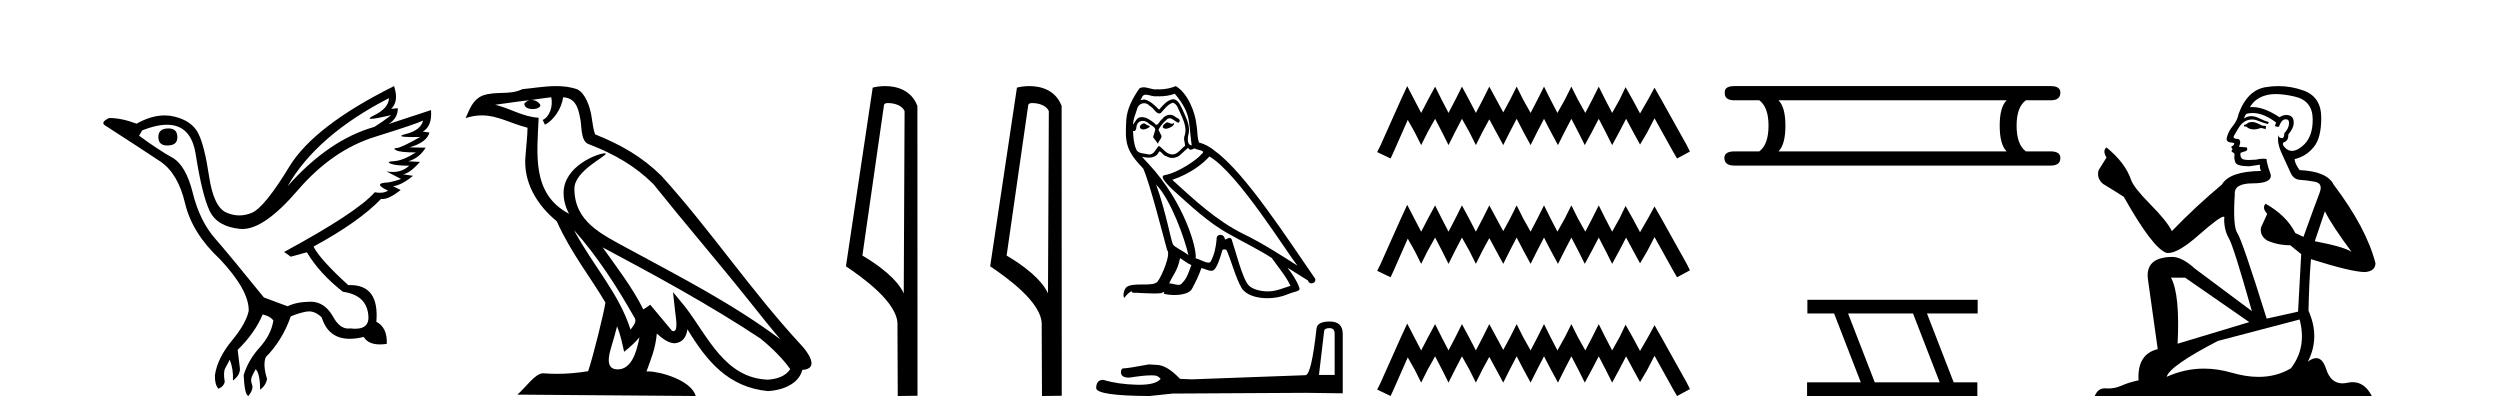 <?xml version='1.0' encoding='UTF-8' standalone='yes'?><svg xmlns='http://www.w3.org/2000/svg' xmlns:xlink='http://www.w3.org/1999/xlink' width='245.0' height='41.0' ><path d='M 16.511 12.586 Q 15.52 12.586 15.52 13.421 Q 15.52 14.257 16.387 14.257 Q 17.378 14.257 17.378 13.483 Q 17.409 12.586 16.511 12.586 ZM 38.121 9.613 Q 38.09 10.604 36.666 11.301 Q 35.962 11.645 36.363 11.645 Q 36.773 11.645 38.338 11.285 L 38.338 11.285 Q 37.409 11.997 36.697 12.431 Q 32.208 13.7 28.183 18.251 Q 31.031 13.267 38.121 9.613 ZM 41.465 11.812 Q 41.217 12.771 39.793 13.127 Q 38.58 13.431 40.445 13.431 Q 40.769 13.431 41.187 13.421 L 41.187 13.421 Q 39.329 14.474 38.88 14.505 Q 38.431 14.536 38.849 14.737 Q 39.267 14.939 40.753 14.939 Q 39.484 15.744 38.632 15.79 Q 37.781 15.836 38.276 16.038 Q 38.772 16.239 40.103 16.239 Q 39.44 16.854 38.487 16.854 Q 38.194 16.854 37.874 16.796 L 37.874 16.796 L 39.298 17.539 Q 38.617 17.787 38.029 17.88 Q 36.45 17.942 38.029 18.685 Q 37.698 18.891 37.23 18.891 Q 36.997 18.891 36.728 18.84 Q 34.994 20.821 27.842 24.691 L 28.493 25.156 L 30.072 24.722 Q 31.31 26.797 33.601 28.592 Q 36.078 28.933 36.109 31.162 Q 36.083 32.216 34.823 32.216 Q 34.602 32.216 34.344 32.184 Q 34.24 32.2 34.139 32.2 Q 33.25 32.2 32.61 30.976 Q 31.783 29.567 30.441 29.567 Q 30.427 29.567 30.412 29.568 Q 29.05 29.583 28.183 30.016 L 25.861 29.15 Q 22.579 25.094 21.078 23.375 Q 19.576 21.657 18.895 18.917 Q 18.214 16.177 16.867 15.434 Q 15.52 14.691 13.631 13.298 L 13.941 12.771 Q 15.333 12.226 16.361 12.226 Q 18.721 12.226 19.173 15.093 Q 19.824 19.211 20.567 20.713 Q 21.31 22.214 23.523 22.431 Q 23.638 22.442 23.756 22.442 Q 25.914 22.442 29.143 18.685 Q 32.548 14.722 36.713 13.421 Q 40.877 12.121 41.465 11.812 ZM 38.617 8.437 Q 30.784 12.338 28.353 16.332 Q 25.923 20.326 24.684 20.852 Q 24.074 21.111 23.46 21.111 Q 22.828 21.111 22.192 20.837 Q 20.938 20.295 20.489 17.276 Q 20.04 14.257 19.421 13.05 Q 18.802 11.842 17.084 11.425 Q 16.615 11.311 16.127 11.311 Q 14.825 11.311 13.384 12.121 Q 11.929 11.564 10.69 11.564 Q 9.792 11.997 10.319 12.307 Q 13.972 14.66 15.706 15.821 Q 17.44 16.982 18.136 19.923 Q 18.833 22.865 21.557 25.403 Q 24.406 28.437 24.375 30.45 Q 24.127 31.688 22.718 33.391 Q 21.31 35.094 21.062 36.766 Q 21.031 37.664 21.403 38.097 Q 21.929 37.881 22.022 37.416 Q 21.867 36.456 22.068 36.1 Q 22.27 35.744 22.517 35.249 Q 22.889 36.209 22.827 37.292 Q 23.57 36.735 23.508 36.085 L 23.291 34.289 Q 24.994 32.617 25.737 30.821 Q 26.48 30.976 26.79 31.41 Q 26.573 32.803 25.443 34.057 Q 24.313 35.311 23.879 36.766 Q 23.972 38.716 24.344 38.809 Q 24.87 38.128 24.7 37.695 Q 24.53 37.261 24.684 36.905 Q 24.839 36.549 25.056 36.178 Q 25.489 36.611 25.489 38.19 Q 26.047 37.788 26.171 37.137 Q 25.737 35.744 26.047 35.001 Q 27.688 33.329 28.493 31.007 Q 29.205 30.698 29.994 30.543 Q 30.135 30.515 30.275 30.515 Q 30.916 30.515 31.527 31.1 Q 32.172 33.203 34.275 33.203 Q 34.896 33.203 35.645 33.02 Q 36.085 33.753 37.238 33.753 Q 37.546 33.753 37.905 33.701 Q 37.967 32.091 36.883 31.534 Q 37.183 27.938 34.322 27.938 Q 34.226 27.938 34.127 27.942 Q 31.372 25.434 30.722 24.165 Q 35.18 21.75 37.347 19.49 Q 37.42 19.504 37.5 19.504 Q 38.139 19.504 39.267 18.623 L 38.524 18.251 Q 39.391 18.128 40.474 17.23 L 39.484 17.075 Q 40.134 17.013 41.156 15.867 L 40.01 15.805 Q 41.094 15.496 41.713 14.474 L 40.134 14.443 Q 41.837 13.948 42.084 12.988 L 41.434 12.895 Q 42.363 12.369 42.239 10.79 L 42.239 10.79 L 38.09 12.152 Q 38.988 11.595 38.988 10.604 L 38.988 10.604 L 38.338 10.666 Q 39.112 9.923 38.617 8.437 Z' style='fill:#000000;stroke:none' /><path d='M 56.244 22.54 L 56.244 22.54 C 58.538 25.118 60.437 28.06 62.13 31.048 C 62.486 31.486 62.086 31.888 61.792 32.305 C 60.677 28.763 58.109 26.03 56.244 22.54 ZM 54.023 9.529 C 54.215 10.422 53.862 11.451 53.185 11.755 L 53.402 12.217 C 54.247 11.815 55.06 10.612 55.181 9.532 C 56.335 9.601 56.651 10.47 56.831 11.479 C 57.048 12.168 56.828 13.841 57.702 14.13 C 60.282 15.129 62.255 16.285 64.025 18.031 C 67.08 21.852 70.272 25.552 73.327 29.376 C 74.514 30.865 75.6 32.228 76.481 33.257 C 71.842 29.789 66.658 27.136 61.573 24.38 C 58.87 22.911 56.291 21.71 56.291 18.477 C 56.291 16.738 59.495 15.281 59.363 15.055 C 59.351 15.035 59.314 15.026 59.256 15.026 C 58.598 15.026 55.231 16.274 55.231 18.907 C 55.231 19.637 55.426 20.313 55.766 20.944 C 55.761 20.944 55.756 20.943 55.75 20.943 C 52.058 18.986 52.644 15.028 52.787 11.538 C 51.253 11.453 49.988 10.616 48.531 10.267 C 49.662 10.121 50.788 9.933 51.921 9.816 L 51.921 9.816 C 51.709 9.858 51.514 9.982 51.385 10.154 C 51.366 10.526 51.787 10.69 52.197 10.69 C 52.598 10.69 52.988 10.534 52.95 10.264 C 52.769 9.982 52.439 9.799 52.102 9.799 C 52.092 9.799 52.082 9.799 52.072 9.799 C 52.636 9.719 53.386 9.599 54.023 9.529 ZM 60.473 31.976 C 60.804 32.78 60.976 33.632 61.163 34.476 C 61.701 34.04 62.222 33.593 62.664 33.06 L 62.664 33.06 C 62.376 34.623 61.84 36.199 60.538 36.199 C 59.751 36.199 59.386 35.667 59.891 34.054 C 60.129 33.293 60.318 32.566 60.473 31.976 ZM 59.059 24.242 L 59.059 24.242 C 64.325 27.047 69.539 29.879 74.519 33.171 C 75.692 34.122 76.738 35.181 77.445 36.172 C 76.976 36.901 76.083 37.152 75.257 37.207 C 71.041 37.06 69.391 32.996 67.165 30.093 L 65.953 28.622 L 66.162 30.507 C 66.177 30.846 66.524 32.452 66.006 32.452 C 65.962 32.452 65.912 32.44 65.854 32.415 L 63.724 29.865 C 63.496 30.015 63.281 30.186 63.046 30.325 C 61.99 28.187 60.443 26.196 59.059 24.242 ZM 54.515 8.437 C 53.408 8.437 52.274 8.636 51.199 8.736 C 49.917 9.361 48.618 8.884 47.274 9.373 C 46.303 9.809 46.03 10.693 45.628 11.576 C 46.201 11.386 46.722 11.308 47.213 11.308 C 48.779 11.308 50.04 12.097 51.697 12.518 C 51.694 13.349 51.563 14.292 51.501 15.242 C 51.245 17.816 52.601 20.076 54.563 21.685 C 55.968 24.814 57.912 27.214 59.331 29.655 C 59.162 30.752 58.141 34.89 57.638 36.376 C 56.653 36.542 55.601 36.636 54.566 36.636 C 54.149 36.636 53.734 36.62 53.328 36.588 C 53.296 36.584 53.265 36.582 53.233 36.582 C 52.435 36.582 51.558 37.945 50.698 38.673 L 68.182 38.809 C 67.736 37.233 64.63 36.397 63.526 36.397 C 63.462 36.397 63.405 36.399 63.356 36.405 C 63.746 35.29 64.232 34.243 64.37 32.686 C 64.858 33.123 65.405 33.595 66.088 33.644 C 66.923 33.582 67.262 33.011 67.368 32.267 C 69.26 35.396 71.376 37.951 75.257 38.327 C 76.598 38.261 78.269 37.675 78.63 36.25 C 80.409 36.149 79.105 34.416 78.445 33.737 C 73.604 28.498 69.609 22.517 64.826 17.238 C 62.984 15.421 60.904 14.192 58.328 13.173 C 58.136 12.702 58.074 12.032 57.949 11.295 C 57.813 10.491 57.384 9.174 56.599 8.765 C 55.931 8.519 55.229 8.437 54.515 8.437 Z' style='fill:#000000;stroke:none' /><path d='M 87.037 10.1 C 87.662 10.1 88.426 10.34 88.649 10.89 L 88.567 28.751 L 88.567 28.751 C 88.25 28.034 87.309 26.699 84.514 25.046 L 86.636 10.263 C 86.736 10.157 86.733 10.1 87.037 10.1 ZM 88.567 28.751 L 88.567 28.751 C 88.567 28.751 88.567 28.751 88.567 28.751 L 88.567 28.751 L 88.567 28.751 ZM 86.74 8.437 C 86.262 8.437 85.831 8.505 85.525 8.588 L 82.902 26.094 C 84.29 27.044 88.103 29.648 87.951 31.91 L 87.979 38.809 L 89.916 38.783 L 89.905 10.393 C 89.329 8.837 87.898 8.437 86.74 8.437 Z' style='fill:#000000;stroke:none' /><path d='M 101.173 10.1 C 101.797 10.1 102.562 10.34 102.785 10.89 L 102.703 28.751 L 102.703 28.751 C 102.386 28.034 101.445 26.699 98.649 25.046 L 100.772 10.263 C 100.871 10.157 100.869 10.1 101.173 10.1 ZM 102.703 28.751 L 102.703 28.751 C 102.703 28.751 102.703 28.751 102.703 28.751 L 102.703 28.751 L 102.703 28.751 ZM 100.876 8.437 C 100.397 8.437 99.966 8.505 99.66 8.588 L 97.037 26.094 C 98.425 27.044 102.238 29.648 102.086 31.91 L 102.114 38.809 L 104.051 38.783 L 104.04 10.393 C 103.464 8.837 102.033 8.437 100.876 8.437 Z' style='fill:#000000;stroke:none' /><path d='M 114.363 11.984 C 114.051 12.134 113.67 12.55 114.247 12.62 C 114.525 12.608 115.16 12.319 115.045 12.053 L 115.045 12.053 C 114.985 12.11 114.924 12.131 114.863 12.131 C 114.699 12.131 114.531 11.984 114.363 11.984 ZM 112.087 12.088 C 111.705 12.18 111.509 12.596 111.994 12.689 C 112.002 12.69 112.011 12.69 112.019 12.69 C 112.299 12.69 113.06 12.351 112.433 12.273 C 112.329 12.204 112.225 12.088 112.087 12.088 ZM 115.125 9.188 C 115.807 9.985 116.408 10.909 116.524 11.973 C 116.639 12.735 116.674 13.498 116.789 14.249 C 116.246 14.203 116.408 13.359 116.512 12.955 C 116.604 12.157 116.177 11.418 115.876 10.713 C 115.668 10.332 115.472 9.731 114.941 9.719 C 114.351 9.823 113.97 10.32 113.589 10.748 C 113.196 10.355 112.78 9.927 112.237 9.766 C 112.208 9.755 112.176 9.751 112.143 9.751 C 112.021 9.751 111.879 9.805 111.813 9.805 C 111.757 9.805 111.757 9.765 111.879 9.615 C 111.952 9.356 112.104 9.28 112.293 9.28 C 112.568 9.28 112.92 9.443 113.216 9.443 C 113.261 9.443 113.304 9.439 113.346 9.431 C 113.444 9.436 113.541 9.439 113.639 9.439 C 114.144 9.439 114.651 9.362 115.125 9.188 ZM 114.941 10.066 C 115.391 10.182 115.495 10.805 115.715 11.175 C 115.992 11.822 116.327 12.527 116.108 13.255 C 115.934 13.602 116.154 14.041 116.131 14.295 C 115.745 14.566 115.407 15.137 114.895 15.137 C 114.839 15.137 114.781 15.13 114.721 15.115 C 114.213 15.011 113.958 14.526 113.566 14.295 C 113.281 14.569 113.113 15.138 112.644 15.138 C 112.58 15.138 112.51 15.128 112.433 15.104 C 112.006 15.011 111.44 15.058 111.312 14.538 C 111.093 14.006 111.07 13.417 111.035 12.839 L 111.035 12.839 C 111.061 12.844 111.084 12.846 111.106 12.846 C 111.339 12.846 111.361 12.575 111.382 12.342 C 111.471 12.004 111.714 11.847 111.983 11.847 C 112.164 11.847 112.358 11.918 112.526 12.053 C 112.722 12.273 113.323 12.446 113.196 12.793 C 113.138 13.001 113.069 13.22 112.999 13.44 L 113.485 14.087 C 113.531 13.752 114.028 13.475 113.739 13.14 C 113.693 12.989 113.519 12.793 113.542 12.677 C 113.75 12.308 114.028 11.984 114.351 11.707 C 114.439 11.622 114.527 11.588 114.616 11.588 C 114.926 11.588 115.237 11.994 115.507 12.03 C 115.772 11.741 115.484 11.626 115.218 11.476 C 115.053 11.32 114.854 11.249 114.656 11.249 C 114.367 11.249 114.079 11.4 113.901 11.661 C 113.681 11.792 113.528 12.231 113.336 12.231 C 113.275 12.231 113.21 12.187 113.138 12.076 C 112.785 11.794 112.362 11.477 111.9 11.477 C 111.832 11.477 111.763 11.484 111.694 11.499 C 111.367 11.566 111.073 12.228 111.048 12.228 C 111.047 12.228 111.047 12.228 111.047 12.227 C 111.035 11.684 111.289 11.198 111.44 10.667 C 111.523 10.318 111.823 10.116 112.128 10.116 C 112.327 10.116 112.53 10.202 112.676 10.39 C 113.02 10.517 113.272 11.122 113.595 11.122 C 113.652 11.122 113.711 11.103 113.774 11.06 C 114.132 10.678 114.421 10.228 114.941 10.066 ZM 113.3 18.085 C 114.767 19.599 116.119 23.435 116.466 25.006 C 115.9 24.544 115.125 24.243 114.952 23.955 C 114.767 23.654 114.259 20.731 113.3 18.085 ZM 118.522 15.335 C 121.296 16.929 126.125 24.775 127.154 26.034 C 125.421 24.937 123.71 23.827 121.85 22.926 C 119.239 21.644 117.009 19.564 114.883 17.623 C 116.639 17.033 117.899 16.04 118.522 15.335 ZM 115.645 25.295 C 116.015 25.514 116.35 25.815 116.755 25.977 C 116.512 26.577 116.362 27.248 115.865 27.721 C 115.772 27.871 115.638 27.919 115.486 27.919 C 115.223 27.919 114.904 27.777 114.637 27.777 C 114.619 27.777 114.6 27.778 114.582 27.779 C 114.906 26.97 115.391 26.612 115.645 25.295 ZM 116.431 14.48 C 116.501 14.625 116.59 14.672 116.685 14.672 C 116.81 14.672 116.943 14.59 117.055 14.538 C 117.332 14.734 118.291 14.711 117.725 15.127 C 117.367 15.612 115.453 16.936 114.123 17.169 C 113.549 17.27 114.513 18.177 114.825 18.501 C 116.628 20.118 118.395 21.829 120.556 22.996 C 121.908 23.758 123.329 24.44 124.635 25.283 C 125.259 26.185 125.998 27.017 126.472 28.01 C 125.998 28.149 125.536 28.345 125.051 28.461 C 124.795 28.526 124.517 28.556 124.239 28.556 C 123.476 28.556 122.709 28.328 122.37 27.964 C 121.746 27.305 121.064 24.498 120.706 23.469 C 120.655 23.354 120.583 23.315 120.505 23.315 C 120.349 23.315 120.168 23.468 120.078 23.468 C 120.06 23.468 120.046 23.461 120.036 23.446 C 120.013 23.162 119.794 23.011 119.59 23.011 C 119.387 23.011 119.199 23.159 119.227 23.469 C 119.158 24.197 119.019 24.925 118.673 25.584 C 118.63 25.696 118.542 25.739 118.425 25.739 C 118.096 25.739 117.545 25.4 117.171 25.306 C 117.321 24.417 116.108 19.864 112.549 16.051 C 112.424 15.917 111.882 15.345 111.93 15.345 C 111.935 15.345 111.948 15.353 111.971 15.37 C 112.153 15.417 112.358 15.45 112.561 15.45 C 112.951 15.45 113.333 15.33 113.531 14.965 C 113.561 14.875 113.599 14.84 113.642 14.84 C 113.801 14.84 114.04 15.3 114.293 15.3 C 114.477 15.423 114.683 15.479 114.887 15.479 C 115.222 15.479 115.554 15.328 115.784 15.069 C 116.004 14.873 116.212 14.676 116.431 14.48 ZM 115.229 8.437 C 114.866 8.598 114.23 8.76 113.66 8.76 C 113.576 8.76 113.495 8.756 113.415 8.749 C 113.361 8.759 113.306 8.763 113.251 8.763 C 112.862 8.763 112.443 8.554 112.067 8.554 C 111.923 8.554 111.786 8.584 111.659 8.668 C 111.024 9.592 110.446 10.621 110.376 11.765 C 110.249 13.96 110.307 14.722 112.04 16.525 C 112.722 18.073 113.993 23.123 114.374 24.498 C 114.79 24.891 113.854 27.04 113.462 27.571 C 113.248 27.866 112.685 27.88 112.079 27.88 C 112.014 27.88 111.947 27.88 111.881 27.88 C 111.337 27.88 110.786 27.892 110.446 28.103 C 110.122 28.311 110.007 29.085 110.192 29.189 C 110.365 28.923 110.712 28.565 110.954 28.53 L 110.954 28.53 C 110.723 28.773 111.532 28.657 111.705 28.715 C 112.173 28.723 112.645 28.762 113.12 28.762 C 113.349 28.762 113.579 28.753 113.808 28.727 C 113.912 28.681 114.024 28.61 114.072 28.61 C 114.11 28.61 114.11 28.653 114.039 28.784 C 114.366 28.87 114.734 28.912 115.093 28.912 C 115.901 28.912 116.667 28.696 116.835 28.264 C 117.182 27.629 117.506 26.959 117.737 26.266 C 118.032 26.328 118.403 26.536 118.7 26.536 C 118.787 26.536 118.868 26.518 118.938 26.473 C 119.262 26.254 119.597 25.226 119.782 24.544 C 119.8 24.473 119.896 24.438 119.993 24.438 C 120.087 24.438 120.181 24.47 120.209 24.532 C 120.556 25.226 121.134 27.352 121.688 28.241 C 122.107 28.901 123.121 29.225 124.201 29.225 C 124.88 29.225 125.585 29.097 126.183 28.842 C 126.934 28.519 127.489 28.588 127.327 28.172 C 127.073 27.479 126.634 26.82 126.172 26.231 L 126.172 26.231 C 126.842 26.647 127.512 27.074 128.182 27.49 C 128.237 27.692 128.376 27.772 128.518 27.772 C 128.792 27.772 129.076 27.475 128.794 27.178 C 126.172 23.388 122 16.929 119.112 14.838 C 118.65 14.434 118.106 14.122 117.506 13.971 C 117.309 13.463 117.367 12.781 117.251 12.204 C 117.136 11.06 116.443 9.165 115.229 8.437 Z' style='fill:#000000;stroke:none' /><path d='M 130.291 32.156 Q 130.796 32.156 130.796 32.685 L 130.796 36.744 L 129.258 36.744 L 129.763 32.468 Q 129.787 32.156 130.291 32.156 ZM 130.315 31.508 Q 129.09 31.508 129.018 32.204 Q 128.514 36.744 127.937 36.768 L 116.793 37.176 L 115.64 37.128 Q 114.343 35.759 113.334 35.759 Q 112.974 35.735 112.59 35.711 Q 110.548 36.095 110.14 36.095 Q 109.852 36.095 109.852 36.48 Q 109.852 37.008 110.668 37.008 Q 112.071 36.784 112.819 36.784 Q 112.955 36.784 113.07 36.792 Q 113.478 36.792 113.743 37.128 Q 113.274 37.708 111.646 37.708 Q 111.521 37.708 111.389 37.704 Q 109.539 37.656 108.122 37.224 Q 107.426 37.224 107.426 38.041 Q 107.498 38.785 112.638 38.809 L 114.919 38.569 L 127.937 38.497 L 131.588 38.545 L 131.588 32.685 Q 131.564 31.508 130.315 31.508 Z' style='fill:#000000;stroke:none' /><path d='M 137.907 8.437 L 137.276 9.804 L 135.278 14.272 L 134.963 14.903 L 136.277 15.534 L 136.593 14.851 L 137.96 11.749 L 138.643 12.958 L 139.274 14.22 L 139.905 12.958 L 140.641 11.644 L 141.324 12.958 L 141.955 14.22 L 142.586 12.958 L 143.27 11.644 L 144.006 12.958 L 144.636 14.22 L 145.267 12.958 L 145.951 11.696 L 146.634 12.958 L 147.318 14.22 L 147.949 12.958 L 148.632 11.644 L 149.315 12.958 L 149.999 14.22 L 150.63 12.958 L 151.313 11.644 L 151.997 12.958 L 152.68 14.22 L 153.311 12.958 L 153.994 11.644 L 154.678 12.958 L 155.309 14.22 L 155.992 12.958 L 156.676 11.644 L 157.359 12.958 L 157.99 14.22 L 158.674 12.958 L 159.357 11.644 L 160.093 13.011 L 160.724 14.167 L 161.407 13.011 L 162.143 11.591 L 163.983 14.903 L 164.351 15.534 L 165.613 14.851 L 165.298 14.22 L 162.774 9.699 L 162.143 8.595 L 161.512 9.751 L 160.724 11.118 L 159.988 9.751 L 159.304 8.542 L 158.726 9.751 L 157.99 11.065 L 157.307 9.751 L 156.676 8.489 L 156.045 9.751 L 155.361 11.065 L 154.625 9.751 L 153.994 8.489 L 153.364 9.751 L 152.628 11.065 L 151.944 9.751 L 151.313 8.489 L 150.682 9.751 L 149.999 11.065 L 149.263 9.751 L 148.632 8.489 L 148.001 9.751 L 147.318 11.013 L 146.634 9.751 L 145.951 8.489 L 145.32 9.751 L 144.636 11.065 L 143.953 9.751 L 143.27 8.489 L 142.639 9.751 L 141.955 11.065 L 141.272 9.751 L 140.641 8.489 L 139.957 9.751 L 139.274 11.065 L 138.591 9.751 L 137.907 8.437 ZM 137.907 20.074 L 137.276 21.441 L 135.278 25.91 L 134.963 26.541 L 136.277 27.172 L 136.593 26.488 L 137.96 23.386 L 138.643 24.596 L 139.274 25.857 L 139.905 24.596 L 140.641 23.281 L 141.324 24.596 L 141.955 25.857 L 142.586 24.596 L 143.27 23.281 L 144.006 24.596 L 144.636 25.857 L 145.267 24.596 L 145.951 23.334 L 146.634 24.596 L 147.318 25.857 L 147.949 24.596 L 148.632 23.281 L 149.315 24.596 L 149.999 25.857 L 150.63 24.596 L 151.313 23.281 L 151.997 24.596 L 152.68 25.857 L 153.311 24.596 L 153.994 23.281 L 154.678 24.596 L 155.309 25.857 L 155.992 24.596 L 156.676 23.281 L 157.359 24.596 L 157.99 25.857 L 158.674 24.596 L 159.357 23.281 L 160.093 24.648 L 160.724 25.805 L 161.407 24.648 L 162.143 23.229 L 163.983 26.541 L 164.351 27.172 L 165.613 26.488 L 165.298 25.857 L 162.774 21.336 L 162.143 20.232 L 161.512 21.389 L 160.724 22.756 L 159.988 21.389 L 159.304 20.18 L 158.726 21.389 L 157.99 22.703 L 157.307 21.389 L 156.676 20.127 L 156.045 21.389 L 155.361 22.703 L 154.625 21.389 L 153.994 20.127 L 153.364 21.389 L 152.628 22.703 L 151.944 21.389 L 151.313 20.127 L 150.682 21.389 L 149.999 22.703 L 149.263 21.389 L 148.632 20.127 L 148.001 21.389 L 147.318 22.65 L 146.634 21.389 L 145.951 20.127 L 145.32 21.389 L 144.636 22.703 L 143.953 21.389 L 143.27 20.127 L 142.639 21.389 L 141.955 22.703 L 141.272 21.389 L 140.641 20.127 L 139.957 21.389 L 139.274 22.703 L 138.591 21.389 L 137.907 20.074 ZM 137.907 31.712 L 137.276 33.079 L 135.278 37.548 L 134.963 38.178 L 136.277 38.809 L 136.593 38.126 L 137.96 35.024 L 138.643 36.233 L 139.274 37.495 L 139.905 36.233 L 140.641 34.919 L 141.324 36.233 L 141.955 37.495 L 142.586 36.233 L 143.27 34.919 L 144.006 36.233 L 144.636 37.495 L 145.267 36.233 L 145.951 34.971 L 146.634 36.233 L 147.318 37.495 L 147.949 36.233 L 148.632 34.919 L 149.315 36.233 L 149.999 37.495 L 150.63 36.233 L 151.313 34.919 L 151.997 36.233 L 152.68 37.495 L 153.311 36.233 L 153.994 34.919 L 154.678 36.233 L 155.309 37.495 L 155.992 36.233 L 156.676 34.919 L 157.359 36.233 L 157.99 37.495 L 158.674 36.233 L 159.357 34.919 L 160.093 36.286 L 160.724 37.442 L 161.407 36.286 L 162.143 34.866 L 163.983 38.178 L 164.351 38.809 L 165.613 38.126 L 165.298 37.495 L 162.774 32.974 L 162.143 31.87 L 161.512 33.026 L 160.724 34.393 L 159.988 33.026 L 159.304 31.817 L 158.726 33.026 L 157.99 34.341 L 157.307 33.026 L 156.676 31.764 L 156.045 33.026 L 155.361 34.341 L 154.625 33.026 L 153.994 31.764 L 153.364 33.026 L 152.628 34.341 L 151.944 33.026 L 151.313 31.764 L 150.682 33.026 L 149.999 34.341 L 149.263 33.026 L 148.632 31.764 L 148.001 33.026 L 147.318 34.288 L 146.634 33.026 L 145.951 31.764 L 145.32 33.026 L 144.636 34.341 L 143.953 33.026 L 143.27 31.764 L 142.639 33.026 L 141.955 34.341 L 141.272 33.026 L 140.641 31.764 L 139.957 33.026 L 139.274 34.341 L 138.591 33.026 L 137.907 31.712 Z' style='fill:#000000;stroke:none' /><path d='M 196.648 9.829 Q 195.97 10.507 195.97 12.313 Q 195.97 14.157 196.648 14.834 L 174.294 14.834 Q 174.971 14.157 174.971 12.313 Q 174.971 10.507 174.294 9.829 ZM 169.966 8.437 Q 168.988 8.437 169.026 9.077 Q 168.988 9.829 169.966 9.829 L 172.412 9.829 Q 173.316 10.507 173.316 12.313 Q 173.316 14.157 172.412 14.834 L 170.004 14.834 Q 168.988 14.834 168.988 15.474 Q 168.988 16.227 169.966 16.227 L 200.975 16.227 Q 201.916 16.227 201.916 15.474 Q 201.916 14.834 200.938 14.834 L 198.529 14.834 Q 197.626 14.157 197.626 12.313 Q 197.626 10.507 198.529 9.829 L 200.975 9.829 Q 201.916 9.829 201.916 9.077 Q 201.916 8.437 200.975 8.437 Z' style='fill:#000000;stroke:none' /><path d='M 187.475 30.718 L 190.093 37.471 L 183.727 37.471 L 181.109 30.718 ZM 177.123 29.379 L 177.123 30.718 L 179.741 30.718 L 182.358 37.471 L 177.093 37.471 L 177.093 38.809 L 193.781 38.809 L 193.781 37.471 L 191.461 37.471 L 188.843 30.718 L 193.811 30.718 L 193.811 29.379 Z' style='fill:#000000;stroke:none' /><path d='M 220.803 11.955 Q 220.376 11.955 220.239 12.091 Q 220.119 12.228 219.914 12.228 L 219.914 12.382 L 220.153 12.416 Q 220.418 12.681 220.858 12.681 Q 221.184 12.681 221.605 12.535 L 222.033 12.655 L 222.067 12.348 L 221.691 12.313 Q 221.144 12.006 220.803 11.955 ZM 223.04 9.22 Q 223.828 9.22 224.868 9.46 Q 226.628 9.853 226.645 11.681 Q 226.662 13.492 225.62 14.329 Q 225.069 14.788 224.617 14.788 Q 224.228 14.788 223.912 14.449 Q 223.604 14.141 223.792 13.953 Q 224.288 13.8 224.253 13.185 Q 224.783 12.535 224.783 12.074 Q 224.816 11.27 224.044 11.27 Q 224.013 11.27 223.98 11.271 Q 223.638 11.305 223.399 11.493 Q 221.888 10.491 220.738 10.491 Q 220.615 10.491 220.495 10.503 L 220.495 10.503 Q 220.99 9.631 222.05 9.341 Q 222.482 9.22 223.04 9.22 ZM 227.841 20.701 Q 228.507 22.068 230.455 24.682 Q 229.72 24.186 226.85 23.639 L 227.841 20.701 ZM 220.757 11.076 Q 221.835 11.076 223.058 12.006 L 222.938 12.348 Q 223.081 12.431 223.217 12.431 Q 223.275 12.431 223.331 12.416 Q 223.604 11.698 223.946 11.698 Q 223.987 11.693 224.023 11.693 Q 224.352 11.693 224.322 12.108 Q 224.322 12.535 223.86 13.065 Q 223.86 13.538 223.63 13.538 Q 223.595 13.538 223.553 13.526 Q 223.245 13.458 223.297 13.185 L 223.297 13.185 Q 223.092 13.953 223.655 15.132 Q 224.202 16.328 224.493 16.96 Q 224.783 17.592 225.415 17.626 Q 226.047 17.66 226.867 17.814 Q 227.687 17.968 227.311 18.925 Q 226.935 19.881 225.74 23.212 L 224.937 22.837 Q 224.1 21.145 222.033 19.967 L 222.033 19.967 Q 221.64 20.342 222.186 20.957 L 221.571 22.307 Q 221.452 23.11 222.186 23.571 Q 223.211 24.032 224.441 24.032 L 225.518 24.904 L 225.21 30.541 L 222.135 31.224 Q 219.726 23.52 219.265 22.854 Q 218.804 22.187 219.009 19.044 Q 218.923 17.968 220.768 17.968 Q 222.682 17.968 222.528 17.097 L 222.289 16.396 Q 222.101 15.747 222.135 15.593 Q 221.985 15.552 221.785 15.552 Q 221.486 15.552 221.076 15.645 Q 220.689 15.679 220.408 15.679 Q 219.846 15.679 219.709 15.542 Q 219.504 15.337 219.573 14.978 L 220.119 14.79 Q 220.307 14.688 220.188 14.449 L 219.419 14.38 Q 219.692 13.8 219.351 13.612 Q 219.299 13.615 219.254 13.615 Q 218.889 13.615 218.889 13.373 Q 219.009 13.15 219.368 12.553 Q 219.726 11.955 220.239 11.784 Q 220.469 11.71 220.696 11.71 Q 220.991 11.71 221.281 11.835 Q 221.793 12.04 222.255 12.16 L 222.34 11.955 Q 221.913 11.852 221.452 11.613 Q 221.008 11.382 220.623 11.382 Q 220.239 11.382 219.914 11.613 Q 220 11.305 220.153 11.152 Q 220.45 11.076 220.757 11.076 ZM 214.14 27.21 L 220.427 31.566 L 213.406 33.684 Q 213.645 28.816 212.756 27.21 ZM 225.364 31.31 Q 226.081 34.06 224.51 36.093 Q 223.102 36.934 221.34 36.934 Q 220.13 36.934 218.753 36.537 Q 217.341 36.124 215.989 36.124 Q 214.101 36.124 212.329 36.93 Q 212.637 35.854 217.352 33.411 L 225.364 31.31 ZM 223.285 8.437 Q 222.738 8.437 222.186 8.521 Q 220.273 8.743 219.385 11.152 Q 219.265 11.801 218.804 12.365 Q 218.343 12.911 218.206 13.578 Q 218.206 13.953 218.684 13.97 Q 219.163 13.988 218.804 14.295 Q 218.65 14.329 218.684 14.449 Q 218.701 14.568 218.804 14.603 Q 218.582 14.842 218.804 14.927 Q 219.043 15.03 218.975 15.269 Q 218.923 15.525 219.06 15.901 Q 219.197 16.294 220.427 16.294 L 221.486 16.14 L 221.486 16.14 Q 221.418 16.396 221.571 16.755 Q 218.496 16.789 217.745 18.087 Q 215.165 20.24 212.842 22.649 Q 212.381 21.692 210.741 20.035 Q 209.118 18.395 208.844 17.626 Q 208.281 15.952 206.436 14.449 Q 206.026 14.756 206.436 15.44 L 205.667 16.67 Q 205.445 17.472 206.094 18.019 Q 207.085 18.617 208.127 19.283 Q 210.997 24.374 212.329 24.784 Q 212.403 24.795 212.483 24.795 Q 213.497 24.795 215.524 22.99 Q 217.532 21.235 217.906 21.235 Q 218.038 21.235 217.967 21.453 Q 217.967 22.563 218.428 23.349 Q 218.889 24.135 220.683 30.49 L 215.097 26.322 Q 213.833 25.177 212.876 25.177 Q 210.194 25.211 210.501 27.398 L 211.458 34.214 Q 209.425 34.709 209.579 37.272 Q 208.656 37.46 207.888 37.801 Q 207.267 38.07 206.634 38.07 Q 206.501 38.07 206.367 38.058 Q 206.321 38.055 206.277 38.055 Q 205.58 38.055 205.291 38.809 L 232.436 38.809 Q 231.743 37.452 230.559 37.452 Q 230.313 37.452 230.045 37.511 Q 229.786 37.568 229.556 37.568 Q 228.415 37.568 227.96 36.161 Q 227.623 35.096 226.989 35.096 Q 226.626 35.096 226.167 35.444 Q 227.397 33.069 226.235 30.456 Q 226.286 27.62 226.474 25.399 Q 230.489 26.663 231.787 26.663 Q 232.795 26.561 232.795 25.792 Q 231.907 22.341 228.695 18.087 Q 228.046 16.789 225.364 16.67 Q 224.903 16.055 224.868 15.593 Q 225.979 15.337 226.73 14.432 Q 227.499 13.526 227.482 11.493 Q 227.465 9.478 225.723 8.863 Q 224.516 8.437 223.285 8.437 Z' style='fill:#000000;stroke:none' /></svg>